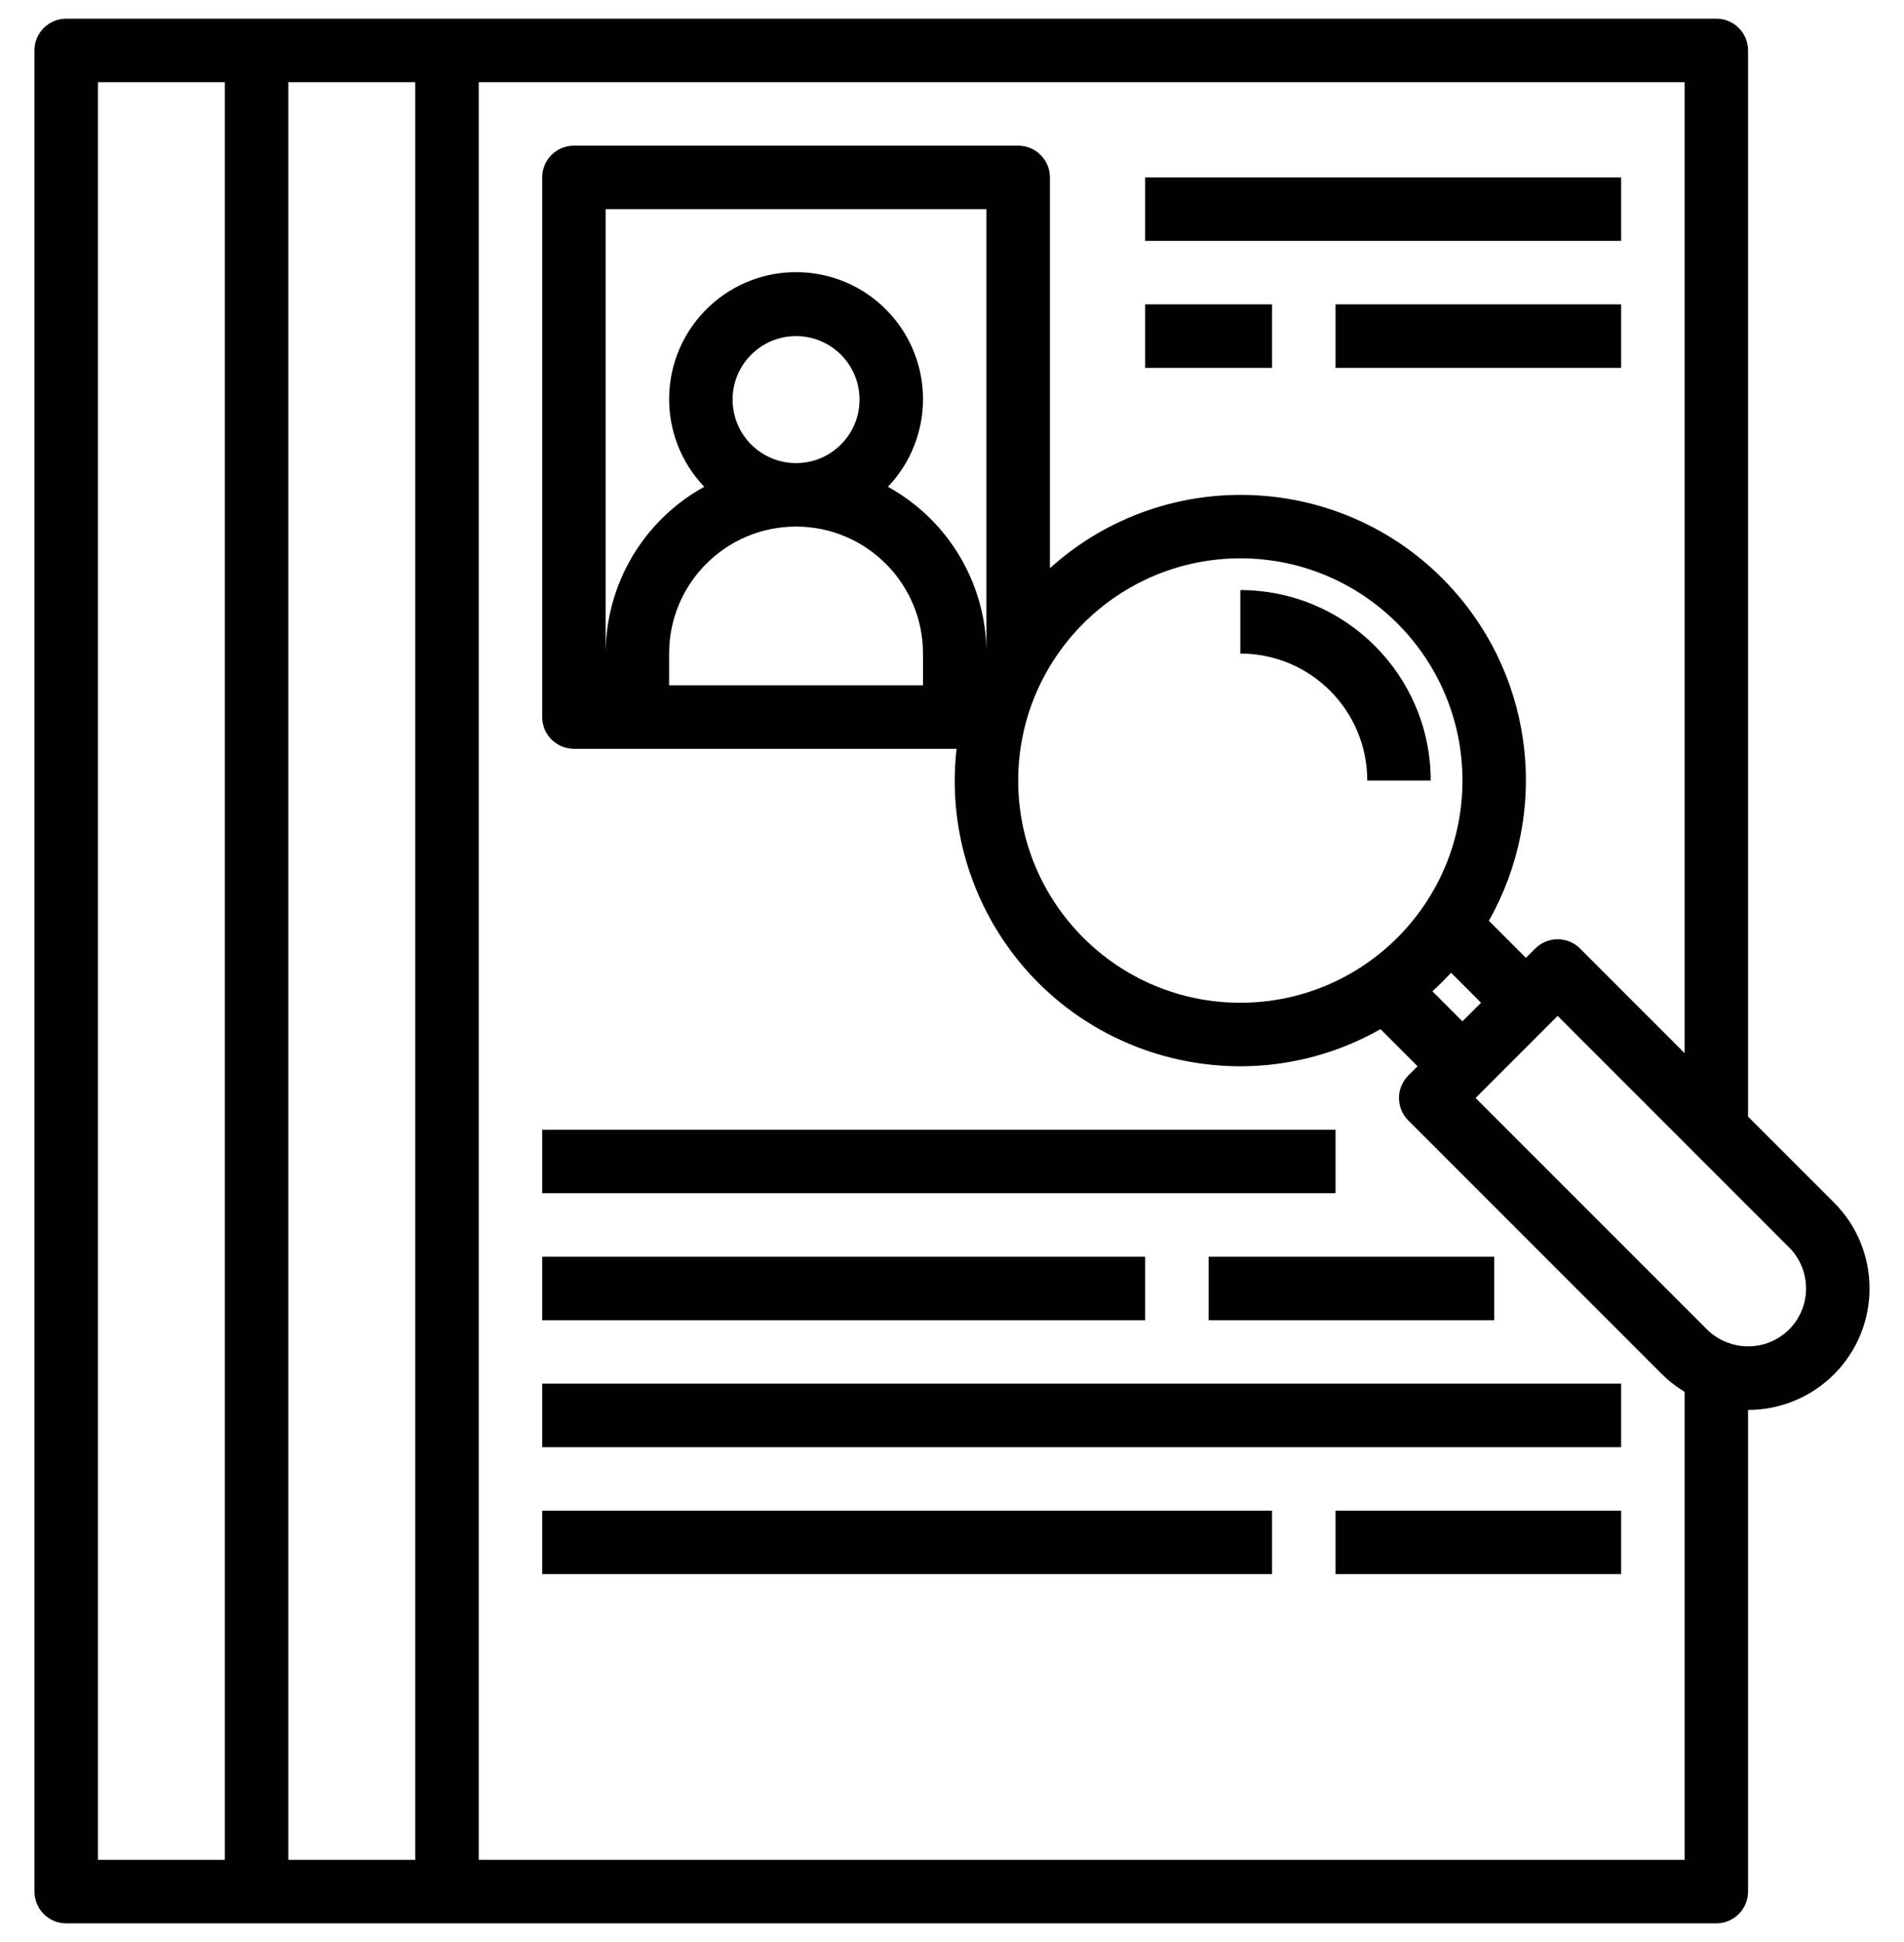 <svg width="51" height="52" viewBox="0 0 51 52" fill="none" xmlns="http://www.w3.org/2000/svg">
<g clip-path="url(#clip0)">
<path d="M1.773 0.5H45.973C46.442 0.5 46.823 0.881 46.823 1.35V29.898L49.124 32.199C50.394 33.469 50.395 35.529 49.125 36.8C48.515 37.41 47.686 37.753 46.823 37.753V50.65C46.823 51.119 46.442 51.5 45.973 51.5H1.773C1.303 51.5 0.923 51.119 0.923 50.65V1.35C0.923 0.881 1.303 0.5 1.773 0.5ZM46.273 35.949C46.843 36.167 47.489 36.03 47.922 35.599C48.528 34.992 48.528 34.008 47.922 33.401L45.372 30.851L41.723 27.202L41.474 27.451L39.774 29.151L39.525 29.4L45.724 35.599C45.88 35.754 46.067 35.873 46.273 35.949ZM38.867 26.046C38.708 26.219 38.542 26.385 38.369 26.544L39.173 27.348L39.671 26.85L38.867 26.046ZM39.173 20.9C39.173 17.614 36.509 14.95 33.223 14.95C29.938 14.954 27.276 17.616 27.273 20.9C27.273 24.186 29.937 26.85 33.223 26.85C36.509 26.85 39.173 24.186 39.173 20.9ZM12.823 49.8H45.123V37.273C45.112 37.267 45.105 37.257 45.095 37.251C44.887 37.123 44.695 36.972 44.522 36.801L37.722 30.001C37.39 29.669 37.39 29.131 37.722 28.799L37.971 28.55L36.978 27.557C33.307 29.637 28.645 28.346 26.565 24.675C25.913 23.524 25.571 22.223 25.573 20.9C25.574 20.616 25.59 20.332 25.623 20.05H15.373C14.903 20.05 14.523 19.669 14.523 19.2V4.75C14.523 4.281 14.903 3.9 15.373 3.9H27.273C27.742 3.9 28.123 4.281 28.123 4.75V15.214C31.257 12.391 36.087 12.643 38.91 15.778C41.11 18.22 41.5 21.796 39.88 24.655L40.873 25.648L41.122 25.399C41.454 25.067 41.992 25.067 42.324 25.399L45.123 28.198V2.2H12.823V49.8ZM21.323 14.1C19.445 14.1 17.923 15.622 17.923 17.5V18.35H24.723V17.5C24.723 15.622 23.2 14.1 21.323 14.1ZM23.023 10.7C23.023 9.761 22.262 9 21.323 9C20.384 9 19.623 9.761 19.623 10.7C19.623 11.639 20.384 12.4 21.323 12.4C22.262 12.4 23.023 11.639 23.023 10.7ZM18.864 13.035C17.567 11.677 17.617 9.524 18.976 8.228C20.334 6.931 22.486 6.981 23.783 8.34C25.037 9.654 25.037 11.721 23.783 13.035C25.386 13.917 26.393 15.591 26.423 17.42V17.412V5.6H16.223V17.5C16.224 15.642 17.236 13.931 18.864 13.035ZM7.723 49.8H11.123V2.2H7.723V49.8ZM2.623 49.8H6.023V2.2H2.623V49.8Z" fill="black"/>
<path d="M38.323 20.9H36.623C36.623 19.022 35.101 17.5 33.223 17.5V15.8C36.038 15.803 38.32 18.085 38.323 20.9Z" fill="black"/>
<path d="M30.673 4.75H43.423V6.45H30.673V4.75Z" fill="black"/>
<path d="M35.773 8.15H43.423V9.85H35.773V8.15Z" fill="black"/>
<path d="M30.673 8.15H34.073V9.85H30.673V8.15Z" fill="black"/>
<path d="M14.523 30.25H35.773V31.95H14.523V30.25Z" fill="black"/>
<path d="M32.373 33.65H40.023V35.35H32.373V33.65Z" fill="black"/>
<path d="M14.523 33.65H30.673V35.35H14.523V33.65Z" fill="black"/>
<path d="M14.523 37.05H43.423V38.75H14.523V37.05Z" fill="black"/>
<path d="M35.773 40.45H43.423V42.15H35.773V40.45Z" fill="black"/>
<path d="M14.523 40.45H34.073V42.15H14.523V40.45Z" fill="black"/>
</g>
<defs>
<clipPath id="clip0">
<rect width="51" height="51" fill="white" transform="matrix(-1 0 0 1 51 0.5)"/>
</clipPath>
</defs>
</svg>
